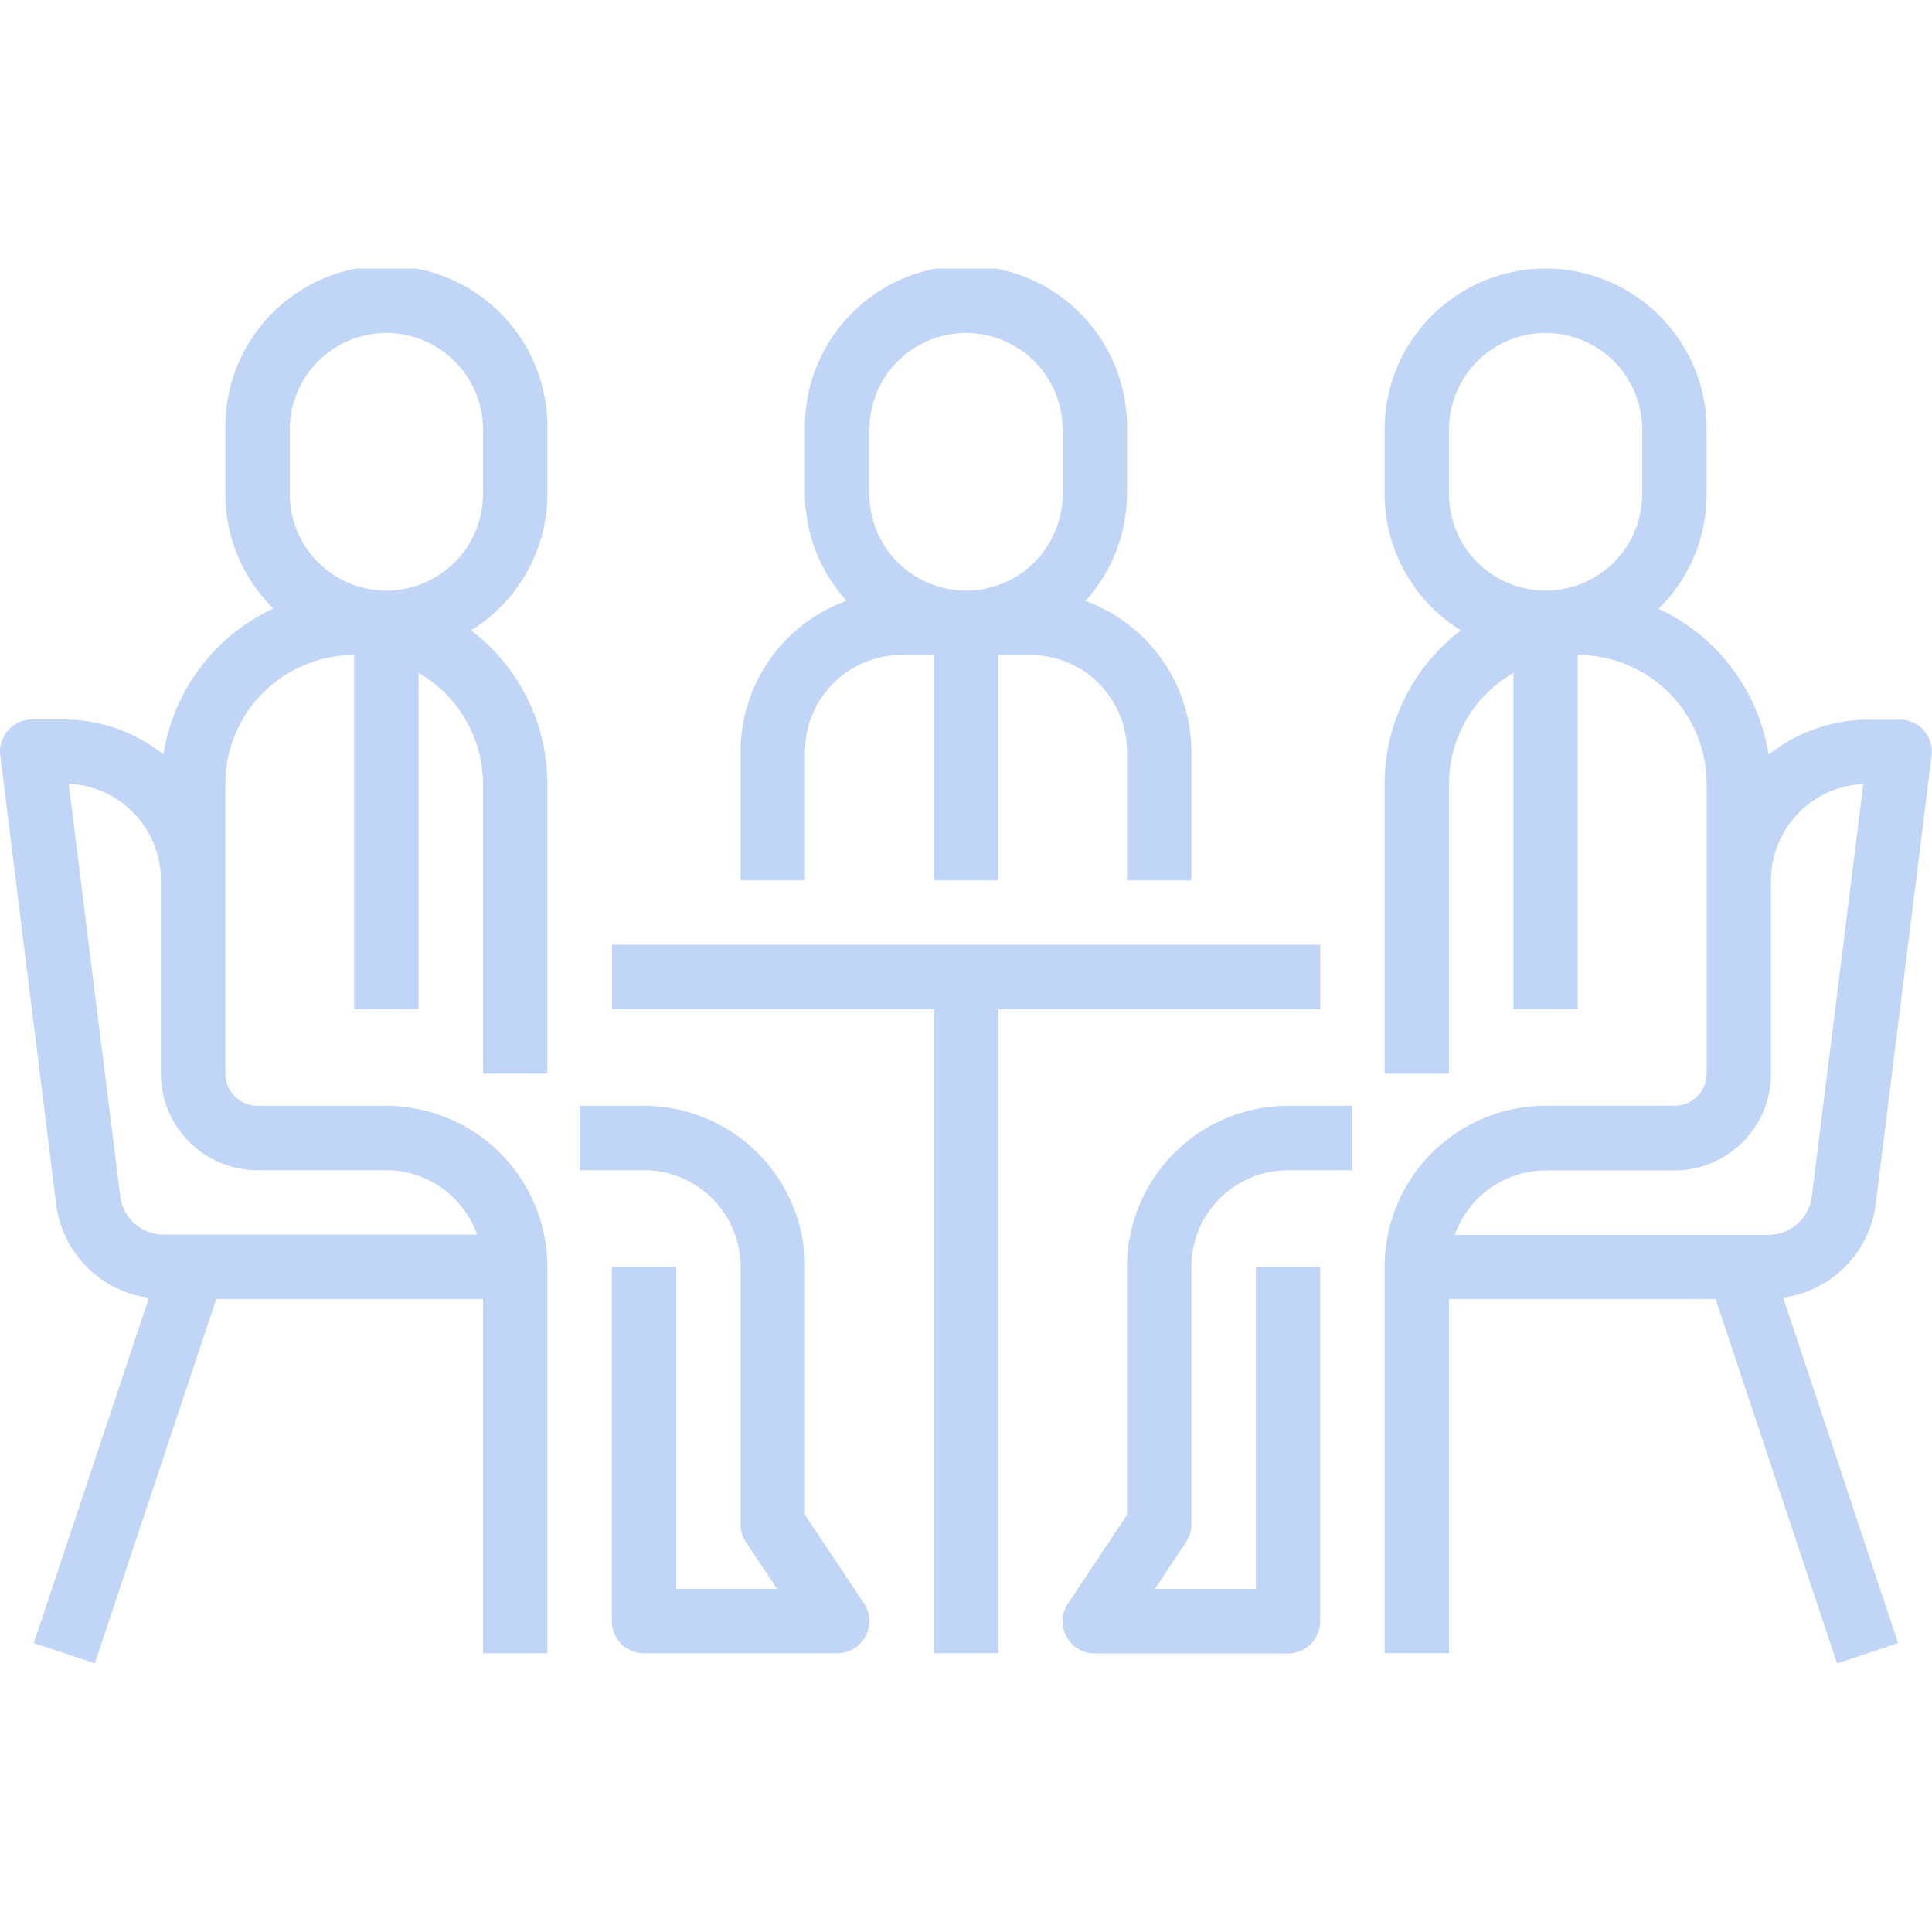 <svg xmlns="http://www.w3.org/2000/svg" xmlns:xlink="http://www.w3.org/1999/xlink" width="38" height="38" viewBox="0 0 38 38">
  <defs>
    <clipPath id="clip-path">
      <rect id="Rectangle_860" data-name="Rectangle 860" width="38" height="38" transform="translate(80 1871)" fill="#c1d6f7" stroke="#707070" stroke-width="1"/>
    </clipPath>
    <clipPath id="clip-path-2">
      <rect id="Rectangle_859" data-name="Rectangle 859" width="38" height="27.434" fill="#c1d6f7"/>
    </clipPath>
  </defs>
  <g id="Mask_Group_246" data-name="Mask Group 246" transform="translate(-80 -1871)" clip-path="url(#clip-path)">
    <g id="Group_9580" data-name="Group 9580" transform="translate(-309 -211.717)">
      <g id="Group_9579" data-name="Group 9579" transform="translate(389 2088)">
        <g id="Group_9578" data-name="Group 9578" clip-path="url(#clip-path-2)">
          <path id="Path_7194" data-name="Path 7194" d="M24.689,9.5v2.533h1.268V9.5a1.9,1.9,0,0,1,1.9-1.9h.633v4.433h1.267V7.6h.632a1.9,1.9,0,0,1,1.9,1.9v2.533h1.267V9.5a3.165,3.165,0,0,0-2.085-2.963,3.148,3.148,0,0,0,.818-2.1V3.167a3.167,3.167,0,1,0-6.333,0V4.433a3.141,3.141,0,0,0,.817,2.1A3.163,3.163,0,0,0,24.689,9.5m2.534-6.333a1.9,1.9,0,1,1,3.8,0V4.433a1.9,1.9,0,1,1-3.8,0Z" transform="translate(-10.123)" fill="#c1d6f7"/>
          <path id="Path_7195" data-name="Path 7195" d="M19.323,29.178h1.266a1.9,1.9,0,0,1,1.9,1.9v5.067a.641.641,0,0,0,.107.351l.611.914H21.223V31.079H19.956v6.966a.633.633,0,0,0,.633.634h3.8a.633.633,0,0,0,.526-.985l-1.159-1.738V31.079a3.171,3.171,0,0,0-3.167-3.168H19.323Z" transform="translate(-7.923 -11.444)" fill="#c1d6f7"/>
          <path id="Path_7196" data-name="Path 7196" d="M1.865,27.434l2.389-7.167H9.5v6.968h1.266v-7.6A3.172,3.172,0,0,0,7.6,16.467H5.066a.633.633,0,0,1-.633-.633v-5.7A2.534,2.534,0,0,1,6.965,7.6v6.968H8.232V7.952A2.528,2.528,0,0,1,9.5,10.133v5.7h1.266v-5.7a3.793,3.793,0,0,0-1.5-3.018,3.159,3.159,0,0,0,1.5-2.682V3.167a3.167,3.167,0,1,0-6.333,0V4.433a3.152,3.152,0,0,0,.945,2.253A3.805,3.805,0,0,0,3.215,9.558a3.138,3.138,0,0,0-1.95-.69H.632A.632.632,0,0,0,0,9.5a.578.578,0,0,0,.005.078l1.1,8.828A2.123,2.123,0,0,0,2.93,20.243L.665,27.034ZM5.7,3.167a1.9,1.9,0,0,1,3.8,0V4.433a1.9,1.9,0,1,1-3.8,0ZM2.365,18.249,1.351,10.133a1.9,1.9,0,0,1,1.814,1.9v3.8a1.9,1.9,0,0,0,1.9,1.9H7.6A1.9,1.9,0,0,1,9.383,19H3.215a.86.86,0,0,1-.85-.752" fill="#c1d6f7"/>
          <path id="Path_7197" data-name="Path 7197" d="M20.4,23.812h6.333V36.478H28V23.812h6.332V22.544H20.4Z" transform="translate(-8.363 -9.244)" fill="#c1d6f7"/>
          <path id="Path_7198" data-name="Path 7198" d="M37.96,36.146V31.079a1.9,1.9,0,0,1,1.9-1.9h1.266V27.912H39.859a3.17,3.17,0,0,0-3.166,3.167v4.877L35.532,37.7a.636.636,0,0,0,.178.879.645.645,0,0,0,.349.105h3.8a.634.634,0,0,0,.634-.633V31.079H39.226v6.333H37.243l.609-.915a.634.634,0,0,0,.108-.351" transform="translate(-14.526 -11.445)" fill="#c1d6f7"/>
          <path id="Path_7199" data-name="Path 7199" d="M52.495,4.433V3.167a3.167,3.167,0,0,0-6.335,0V4.433a3.163,3.163,0,0,0,1.5,2.683,3.793,3.793,0,0,0-1.5,3.018v5.7h1.267v-5.7a2.525,2.525,0,0,1,1.267-2.182v6.615h1.267V7.6a2.535,2.535,0,0,1,2.534,2.534v5.7a.634.634,0,0,1-.634.632H49.328a3.172,3.172,0,0,0-3.168,3.167v7.6h1.267V20.267h5.244l2.389,7.167,1.2-.4L54,20.24A2.125,2.125,0,0,0,55.82,18.4l1.1-8.827a.633.633,0,0,0-.553-.7.654.654,0,0,0-.077,0H55.66a3.128,3.128,0,0,0-1.947.69,3.811,3.811,0,0,0-2.165-2.872,3.148,3.148,0,0,0,.947-2.253m3.082,5.7-1.014,8.114a.861.861,0,0,1-.852.753H47.543a1.9,1.9,0,0,1,1.784-1.267H51.86a1.9,1.9,0,0,0,1.9-1.9v-3.8a1.9,1.9,0,0,1,1.816-1.9M47.427,3.167a1.9,1.9,0,1,1,3.8,0V4.433a1.9,1.9,0,0,1-3.8,0Z" transform="translate(-18.927)" fill="#c1d6f7"/>
        </g>
      </g>
    </g>
  </g>
</svg>
